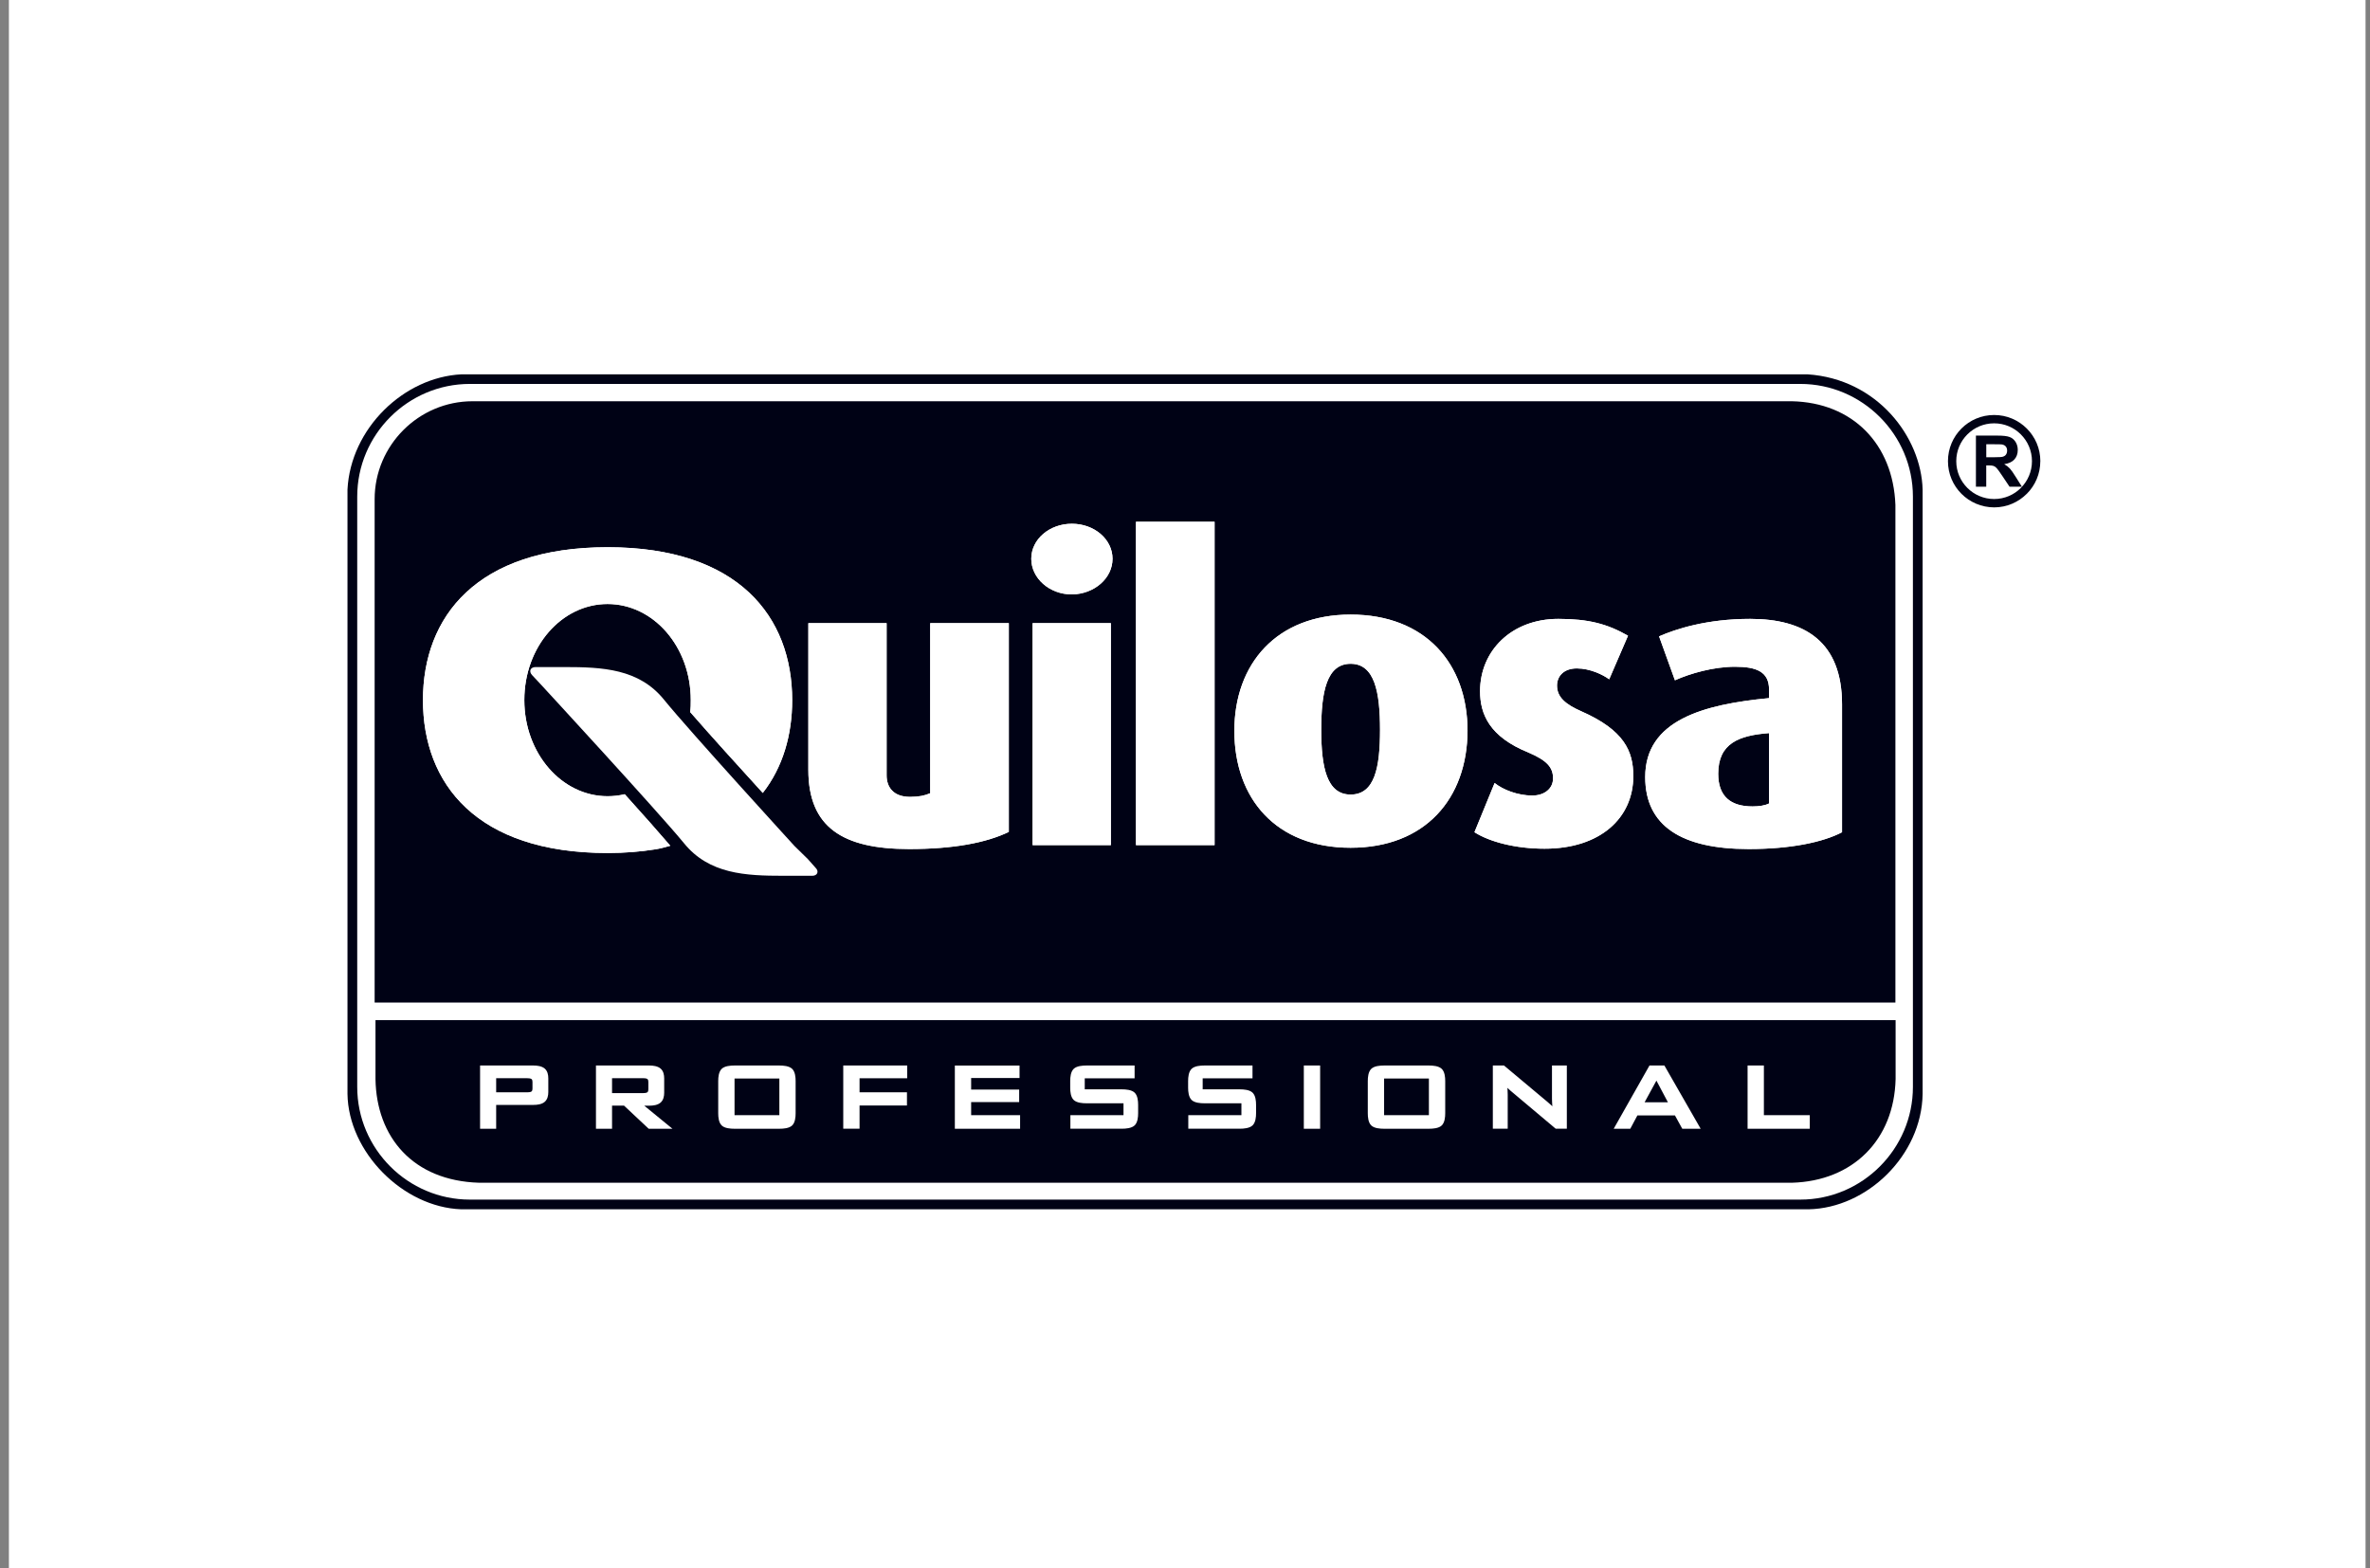 <svg width="133" height="88" viewBox="0 0 133 88" fill="none" xmlns="http://www.w3.org/2000/svg">
    <rect x="0" y="0" width="133" height="88" fill="#808080" stroke="none"/>
    <rect x="0.5" width="132.25" height="88" fill="white"/>
    <g clip-path="url(#clip0_5326_8791)">
        <path fill-rule="evenodd" clip-rule="evenodd" d="M25.9 21.006H101.431C105.352 21.264 107.817 24.526 107.894 27.477V61.392C107.839 64.834 104.778 67.798 101.494 67.863H25.886C22.605 67.747 19.547 64.642 19.5 61.39V27.475C19.676 24.033 22.667 21.167 25.9 21.006Z" fill="#000215"/>
        <path fill-rule="evenodd" clip-rule="evenodd" d="M26.367 21.545H101.028C104.505 21.545 107.349 24.389 107.349 27.866V60.998C107.349 64.475 104.503 67.319 101.028 67.319H26.367C22.89 67.319 20.047 64.474 20.047 60.998V27.866C20.047 24.389 22.89 21.545 26.367 21.545ZM26.52 22.517H100.548C103.975 22.588 106.239 24.924 106.367 28.336V42.302V56.261H21.024V28.013C21.024 24.99 23.497 22.517 26.52 22.517Z" fill="white"/>
        <path fill-rule="evenodd" clip-rule="evenodd" d="M106.378 57.248V60.556C106.294 63.955 103.996 66.275 100.56 66.373H26.889C23.164 66.262 21.121 63.8 21.072 60.556V57.248H106.378Z" fill="#000215"/>
        <path fill-rule="evenodd" clip-rule="evenodd" d="M27.844 62.005V63.343H26.941V59.794H29.936C30.146 59.794 30.401 59.825 30.567 59.965C30.727 60.103 30.77 60.315 30.77 60.518V61.284C30.77 61.485 30.726 61.696 30.567 61.834C30.401 61.976 30.146 62.005 29.937 62.005H27.844ZM36.153 62.047L37.737 63.343H36.403L35.021 62.047H34.347V63.343H33.444V59.794H36.438C36.649 59.794 36.904 59.825 37.07 59.965C37.23 60.103 37.273 60.315 37.273 60.518V61.325C37.273 61.526 37.228 61.737 37.07 61.875C36.904 62.019 36.65 62.049 36.438 62.049H36.153V62.047ZM40.305 60.665C40.305 60.445 40.332 60.148 40.498 59.983C40.667 59.818 40.992 59.794 41.215 59.794H43.739C43.962 59.794 44.285 59.818 44.456 59.983C44.623 60.148 44.649 60.445 44.649 60.665V62.473C44.649 62.692 44.623 62.994 44.456 63.156C44.287 63.321 43.962 63.343 43.739 63.343H41.215C40.992 63.343 40.667 63.321 40.498 63.156C40.332 62.994 40.305 62.692 40.305 62.473V60.665ZM48.237 60.512V61.297H50.897V62.039H48.237V63.341H47.322V59.793H50.91V60.51H48.237V60.512ZM54.499 60.496V61.145H57.194V61.846H54.499V62.581H57.246V63.344H53.584V59.796H57.215V60.497H54.499V60.496ZM60.874 60.512V61.131H62.954C63.178 61.131 63.505 61.154 63.675 61.319C63.843 61.482 63.87 61.782 63.87 62.002V62.472C63.87 62.692 63.843 62.989 63.675 63.153C63.505 63.317 63.176 63.341 62.954 63.341H60.125H60.068V62.58H63.049V61.914H60.969C60.746 61.914 60.423 61.891 60.252 61.726C60.085 61.561 60.058 61.264 60.058 61.044V60.665C60.058 60.445 60.085 60.148 60.252 59.983C60.421 59.818 60.746 59.794 60.969 59.794H63.672V60.512H60.874ZM73.168 63.343V59.794H74.084V63.343H73.168ZM76.758 60.665C76.758 60.445 76.785 60.148 76.951 59.983C77.12 59.818 77.445 59.794 77.668 59.794H80.192C80.415 59.794 80.738 59.818 80.909 59.983C81.076 60.148 81.103 60.445 81.103 60.665V62.473C81.103 62.692 81.076 62.994 80.909 63.156C80.74 63.321 80.415 63.343 80.192 63.343H77.668C77.445 63.343 77.12 63.321 76.951 63.156C76.785 62.994 76.758 62.692 76.758 62.473V60.665ZM87.114 62.084C87.11 62.003 87.103 61.922 87.1 61.842C87.097 61.78 87.094 61.717 87.094 61.653V59.793H87.928V63.341H87.303L84.766 61.207C84.713 61.159 84.657 61.108 84.605 61.059C84.6 61.055 84.597 61.051 84.592 61.047C84.595 61.091 84.599 61.136 84.602 61.18C84.606 61.262 84.61 61.346 84.61 61.428V63.341H83.775V59.793H84.401L86.833 61.829C86.909 61.891 86.981 61.956 87.053 62.022C87.073 62.043 87.094 62.063 87.114 62.084ZM93.994 62.594H91.888L91.489 63.343H90.558L92.566 59.794H93.403L95.438 63.343H94.406L93.994 62.594ZM98.986 62.58H101.561V63.343H98.071V59.794H98.986V62.58ZM67.492 60.512V61.131H69.573C69.796 61.131 70.124 61.154 70.293 61.319C70.461 61.482 70.488 61.782 70.488 62.002V62.472C70.488 62.692 70.461 62.989 70.293 63.153C70.124 63.317 69.794 63.341 69.573 63.341H66.743H66.685V62.58H69.666V61.914H67.586C67.362 61.914 67.039 61.891 66.868 61.726C66.704 61.561 66.675 61.264 66.675 61.044V60.665C66.675 60.445 66.702 60.148 66.868 59.983C67.038 59.818 67.362 59.794 67.586 59.794H70.288V60.512H67.492ZM27.844 60.505V61.298H29.581C29.646 61.298 29.774 61.294 29.828 61.251C29.874 61.215 29.882 61.139 29.882 61.085V60.718C29.882 60.664 29.874 60.591 29.828 60.554C29.772 60.512 29.646 60.507 29.581 60.507H27.844V60.505ZM34.347 60.505V61.343H36.084C36.148 61.343 36.277 61.338 36.331 61.295C36.377 61.259 36.384 61.183 36.384 61.129V60.716C36.384 60.662 36.377 60.589 36.331 60.553C36.277 60.51 36.148 60.505 36.084 60.505H34.347ZM41.221 62.58H43.736V60.524H41.221V62.58ZM77.673 62.58H80.187V60.524H77.673V62.58ZM92.293 61.856H93.6L92.955 60.642L92.293 61.856Z" fill="white"/>
        <path d="M110.885 27.316V24.445H112.106C112.413 24.445 112.634 24.471 112.774 24.523C112.913 24.575 113.024 24.665 113.108 24.797C113.192 24.93 113.233 25.08 113.233 25.25C113.233 25.465 113.17 25.644 113.043 25.783C112.916 25.923 112.726 26.011 112.474 26.048C112.6 26.12 112.704 26.201 112.785 26.288C112.866 26.375 112.976 26.531 113.114 26.754L113.466 27.314H112.772L112.353 26.689C112.204 26.466 112.102 26.325 112.047 26.268C111.992 26.209 111.935 26.17 111.873 26.147C111.811 26.125 111.714 26.116 111.581 26.116H111.464V27.314H110.885V27.316ZM111.464 25.66H111.893C112.172 25.66 112.345 25.649 112.414 25.625C112.482 25.601 112.538 25.562 112.577 25.503C112.615 25.446 112.636 25.373 112.636 25.288C112.636 25.191 112.611 25.113 112.558 25.053C112.508 24.993 112.433 24.957 112.34 24.941C112.292 24.935 112.151 24.931 111.917 24.931H111.466V25.66H111.464Z" fill="#000215"/>
        <path d="M111.908 28.473C111.191 28.471 110.543 28.181 110.074 27.712C109.606 27.244 109.316 26.596 109.316 25.881H109.314V25.879H109.316C109.316 25.163 109.606 24.516 110.074 24.047C110.543 23.578 111.191 23.289 111.906 23.289V23.287H111.908V23.289C112.624 23.289 113.271 23.578 113.741 24.049C114.21 24.517 114.5 25.165 114.5 25.879V25.881H114.498C114.498 26.596 114.209 27.245 113.74 27.712H113.738C113.271 28.181 112.624 28.473 111.908 28.473ZM111.906 28.004C112.494 28.004 113.024 27.766 113.407 27.382C113.792 26.997 114.03 26.466 114.03 25.881H114.028V25.879H114.03C114.03 25.293 113.792 24.763 113.407 24.378C113.023 23.993 112.492 23.756 111.906 23.756V23.757H111.905V23.756C111.321 23.756 110.79 23.993 110.405 24.378H110.404C110.019 24.763 109.782 25.293 109.782 25.879H109.783V25.881H109.782C109.782 26.465 110.019 26.995 110.404 27.38C110.79 27.766 111.322 28.004 111.906 28.004Z" fill="#000215"/>
        <path fill-rule="evenodd" clip-rule="evenodd" d="M45.328 48.202L45.772 48.702C45.977 48.906 45.866 49.147 45.587 49.147H43.956C41.844 49.147 39.786 49.055 38.378 47.312C36.952 45.57 30.39 38.453 30.39 38.453L29.854 37.879C29.668 37.674 29.76 37.434 30.058 37.434H31.689C33.802 37.434 35.859 37.525 37.267 39.269C38.676 41.01 44.588 47.478 44.588 47.478L45.328 48.202Z" fill="white"/>
        <path fill-rule="evenodd" clip-rule="evenodd" d="M36.764 47.665C35.949 47.795 35.059 47.869 34.096 47.869C26.738 47.869 23.736 43.977 23.736 39.289C23.736 34.618 26.738 30.709 34.096 30.709C41.454 30.709 44.456 34.62 44.456 39.289C44.456 41.235 43.937 43.051 42.806 44.497C41.471 43.032 39.823 41.216 38.729 39.956C38.765 39.734 38.765 39.511 38.765 39.289C38.765 36.287 36.671 33.896 34.094 33.896C31.518 33.896 29.424 36.287 29.424 39.289C29.424 42.272 31.518 44.682 34.094 44.682C34.429 44.682 34.744 44.645 35.059 44.571C36.115 45.738 37.06 46.813 37.616 47.462C37.302 47.554 37.005 47.629 36.764 47.665Z" fill="white"/>
        <path fill-rule="evenodd" clip-rule="evenodd" d="M36.764 47.665C35.949 47.795 35.059 47.869 34.096 47.869C26.738 47.869 23.736 43.977 23.736 39.289C23.736 34.618 26.738 30.709 34.096 30.709C41.454 30.709 44.456 34.62 44.456 39.289C44.456 41.235 43.937 43.051 42.806 44.497C41.471 43.032 39.823 41.216 38.729 39.956C38.765 39.734 38.765 39.511 38.765 39.289C38.765 36.287 36.671 33.896 34.094 33.896C31.518 33.896 29.424 36.287 29.424 39.289C29.424 42.272 31.518 44.682 34.094 44.682C34.429 44.682 34.744 44.645 35.059 44.571C36.115 45.738 37.06 46.813 37.616 47.462C37.302 47.554 37.005 47.629 36.764 47.665Z" fill="white"/>
        <path fill-rule="evenodd" clip-rule="evenodd" d="M99.276 45.089C99.054 45.2 98.737 45.255 98.35 45.255C97.127 45.255 96.423 44.7 96.423 43.42C96.423 41.696 97.609 41.27 99.277 41.14V45.089H99.276ZM103.372 46.703V39.53C103.372 36.009 101.277 34.73 98.22 34.73C95.773 34.73 94.032 35.304 93.104 35.711L93.994 38.176C94.865 37.787 96.163 37.416 97.366 37.416C98.571 37.416 99.276 37.695 99.276 38.696V39.177C95.588 39.529 92.326 40.418 92.326 43.606C92.326 46.348 94.364 47.646 98.128 47.646C100.5 47.648 102.316 47.258 103.372 46.703ZM91.658 43.552C91.658 42.144 91.139 40.976 88.748 39.92C87.858 39.53 87.377 39.123 87.377 38.474C87.377 37.955 87.748 37.51 88.489 37.51C89.23 37.51 89.953 37.861 90.305 38.121L91.361 35.675C90.194 35.008 89.138 34.73 87.45 34.73C84.837 34.73 83.058 36.509 83.058 38.788C83.058 40.067 83.577 41.345 85.783 42.234C86.82 42.679 87.154 43.069 87.154 43.68C87.154 44.255 86.672 44.644 85.987 44.644C85.19 44.644 84.356 44.329 83.875 43.94L82.744 46.701C83.579 47.238 85.043 47.627 86.674 47.627C89.806 47.629 91.658 45.905 91.658 43.552ZM77.445 40.957C77.445 43.069 77.149 44.589 75.795 44.589C74.46 44.589 74.145 43.069 74.145 40.957C74.145 38.845 74.441 37.25 75.795 37.25C77.147 37.25 77.445 38.845 77.445 40.957ZM82.355 41.012C82.355 37.25 80 34.489 75.793 34.489C71.642 34.489 69.27 37.25 69.27 41.012C69.27 44.811 71.605 47.574 75.793 47.574C79.983 47.574 82.337 44.812 82.355 41.012ZM68.16 47.425V29.281H63.749V47.425H68.16ZM62.34 47.425V34.97H57.948V47.425H62.34ZM62.433 31.357C62.433 30.265 61.413 29.392 60.153 29.392C58.893 29.392 57.873 30.263 57.873 31.357C57.873 32.451 58.893 33.358 60.153 33.358C61.413 33.339 62.433 32.451 62.433 31.357ZM56.613 46.684V34.97H52.202V44.514C51.906 44.644 51.572 44.719 51.071 44.719C50.107 44.719 49.755 44.144 49.755 43.514V34.97H45.363V43.199C45.363 46.424 47.29 47.646 51.016 47.646C53.5 47.648 55.352 47.295 56.613 46.684Z" fill="white"/>
        <path fill-rule="evenodd" clip-rule="evenodd" d="M99.276 45.089C99.054 45.2 98.737 45.255 98.35 45.255C97.127 45.255 96.423 44.7 96.423 43.42C96.423 41.696 97.609 41.27 99.277 41.14V45.089H99.276ZM103.372 46.703V39.53C103.372 36.009 101.277 34.73 98.22 34.73C95.773 34.73 94.032 35.304 93.104 35.711L93.994 38.176C94.865 37.787 96.163 37.416 97.366 37.416C98.571 37.416 99.276 37.695 99.276 38.696V39.177C95.588 39.529 92.326 40.418 92.326 43.606C92.326 46.348 94.364 47.646 98.128 47.646C100.5 47.648 102.316 47.258 103.372 46.703ZM91.658 43.552C91.658 42.144 91.139 40.976 88.748 39.92C87.858 39.53 87.377 39.123 87.377 38.474C87.377 37.955 87.748 37.51 88.489 37.51C89.23 37.51 89.953 37.861 90.305 38.121L91.361 35.675C90.194 35.008 89.138 34.73 87.45 34.73C84.837 34.73 83.058 36.509 83.058 38.788C83.058 40.067 83.577 41.345 85.783 42.234C86.82 42.679 87.154 43.069 87.154 43.68C87.154 44.255 86.672 44.644 85.987 44.644C85.19 44.644 84.356 44.329 83.875 43.94L82.744 46.701C83.579 47.238 85.043 47.627 86.674 47.627C89.806 47.629 91.658 45.905 91.658 43.552ZM77.445 40.957C77.445 43.069 77.149 44.589 75.795 44.589C74.46 44.589 74.145 43.069 74.145 40.957C74.145 38.845 74.441 37.25 75.795 37.25C77.147 37.25 77.445 38.845 77.445 40.957ZM82.355 41.012C82.355 37.25 80 34.489 75.793 34.489C71.642 34.489 69.27 37.25 69.27 41.012C69.27 44.811 71.605 47.574 75.793 47.574C79.983 47.574 82.337 44.812 82.355 41.012ZM68.16 47.425V29.281H63.749V47.425H68.16ZM62.34 47.425V34.97H57.948V47.425H62.34ZM62.433 31.357C62.433 30.265 61.413 29.392 60.153 29.392C58.893 29.392 57.873 30.263 57.873 31.357C57.873 32.451 58.893 33.358 60.153 33.358C61.413 33.339 62.433 32.451 62.433 31.357ZM56.613 46.684V34.97H52.202V44.514C51.906 44.644 51.572 44.719 51.071 44.719C50.107 44.719 49.755 44.144 49.755 43.514V34.97H45.363V43.199C45.363 46.424 47.29 47.646 51.016 47.646C53.5 47.648 55.352 47.295 56.613 46.684Z" fill="white"/>
    </g>
    <defs>
        <clipPath id="clip0_5326_8791">
            <rect width="95" height="46.867" fill="white" transform="translate(19.5 21)"/>
        </clipPath>
    </defs>
</svg>
